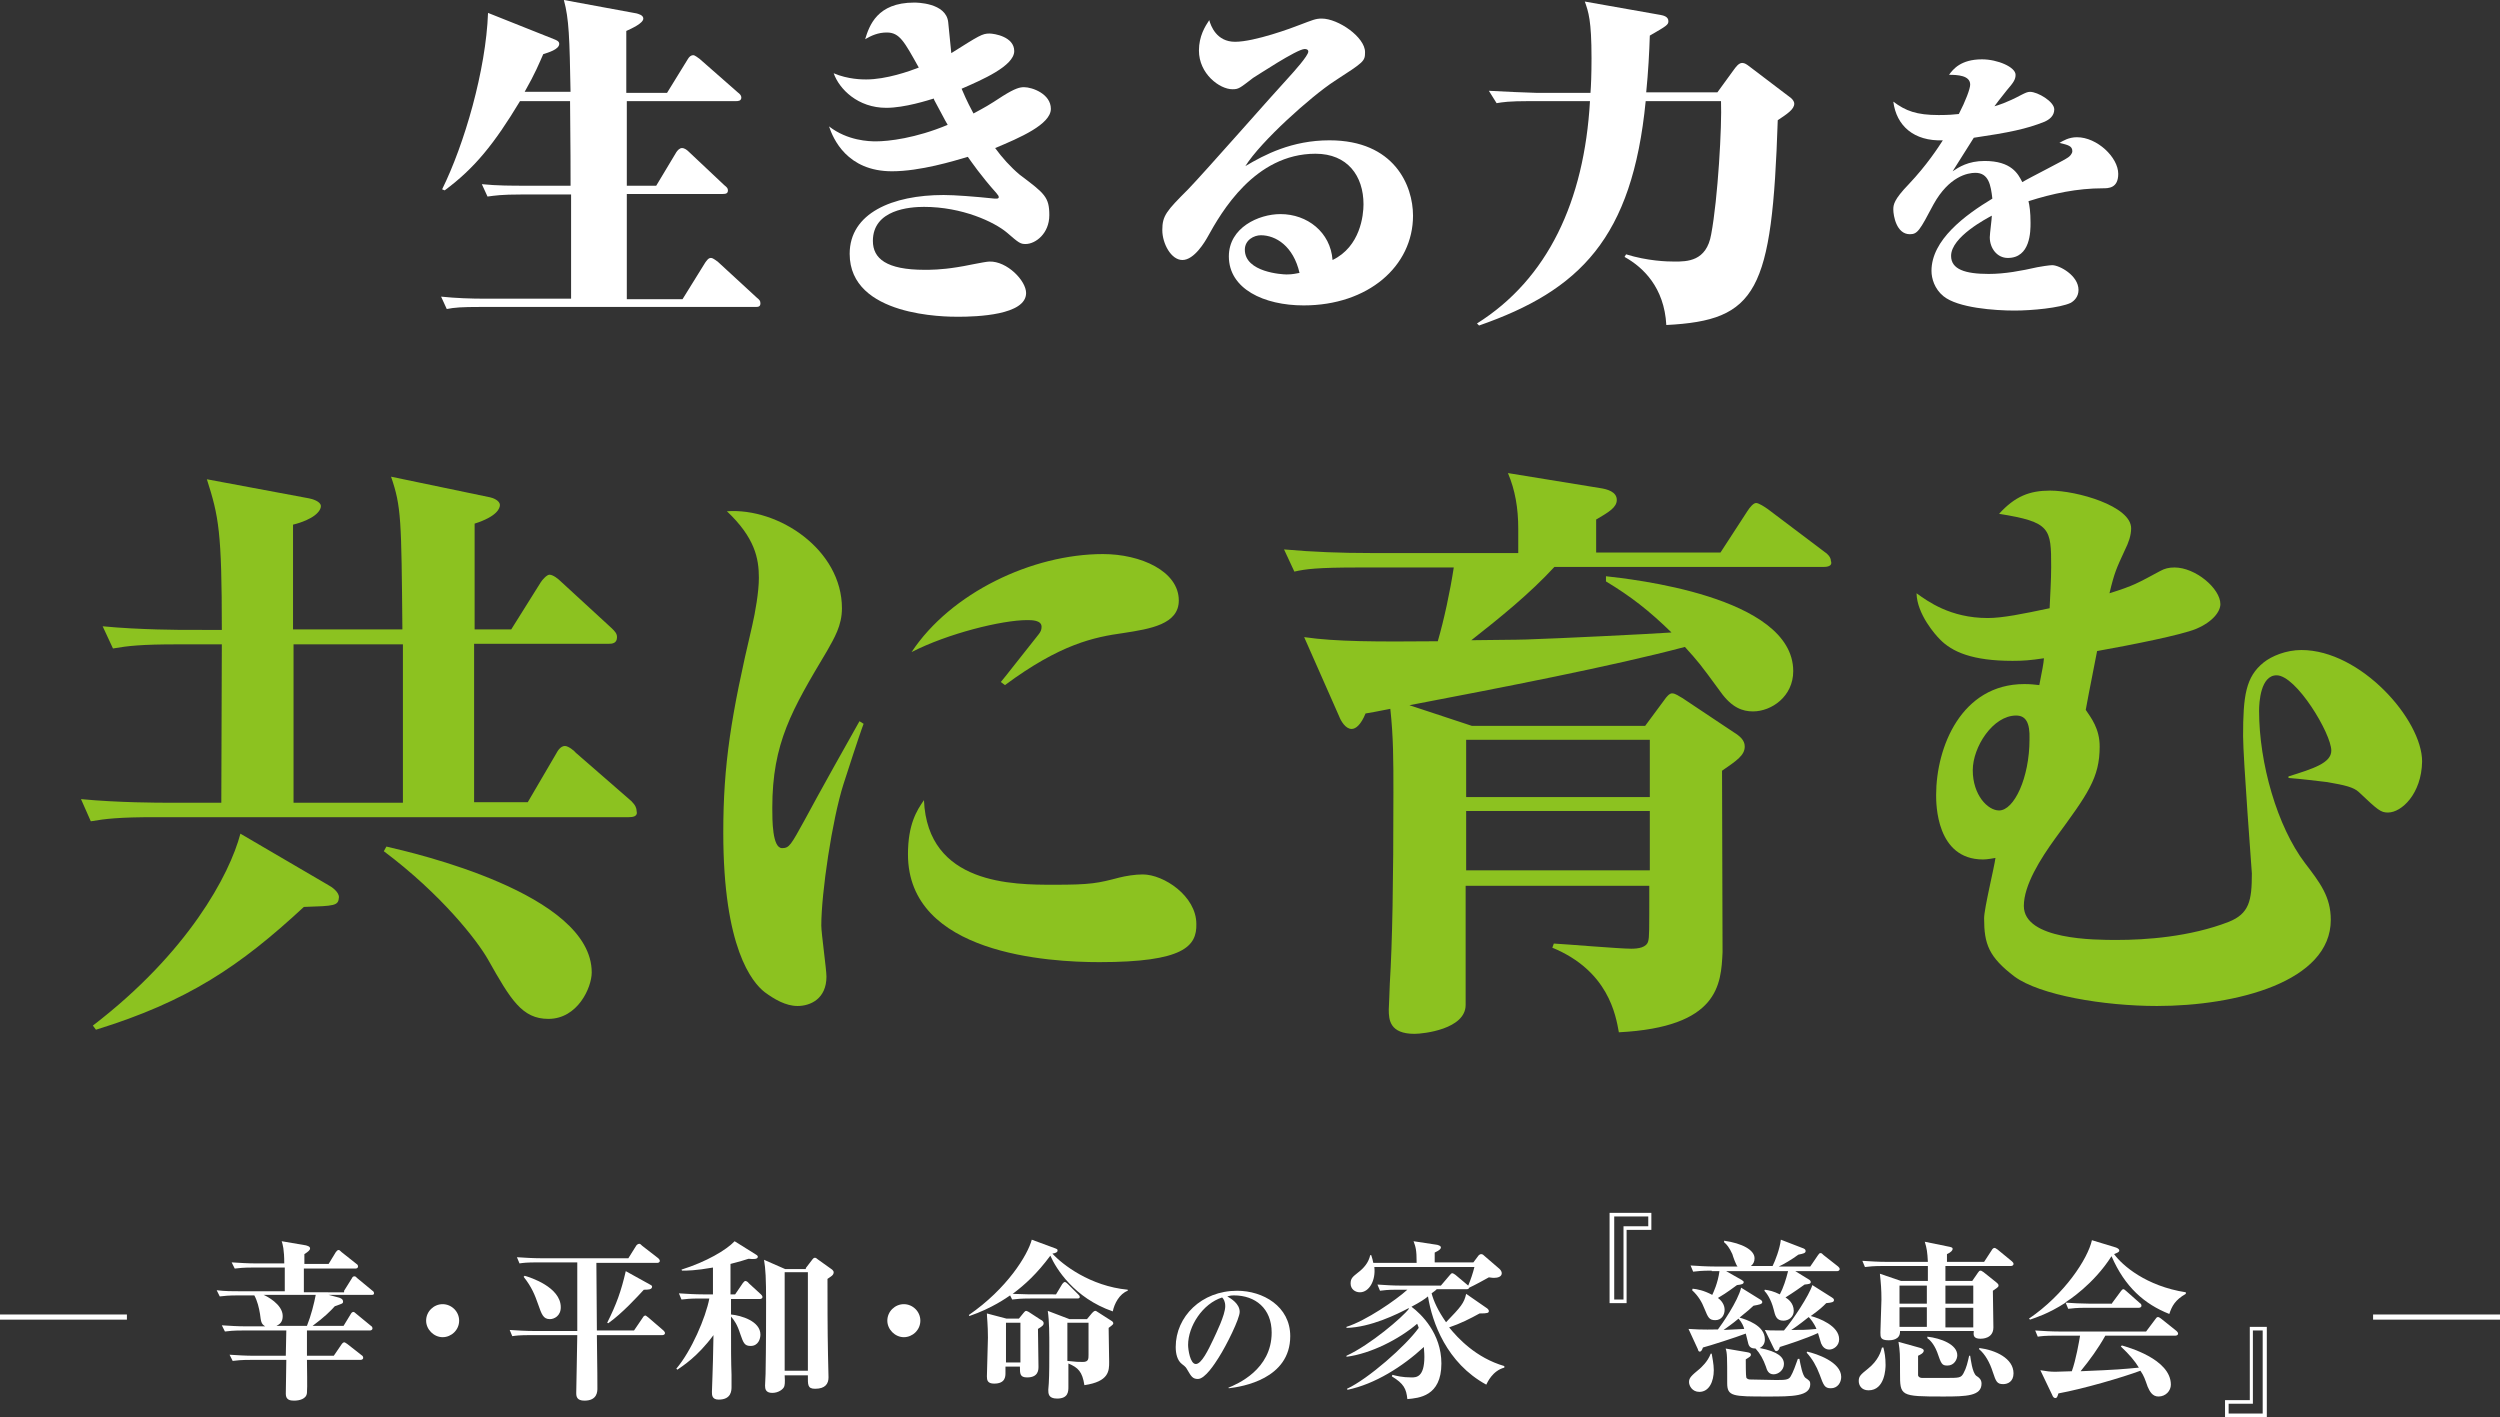 <?xml version="1.0" encoding="utf-8"?>
<!-- Generator: Adobe Illustrator 21.1.0, SVG Export Plug-In . SVG Version: 6.00 Build 0)  -->
<svg version="1.1" id="レイヤー_2" xmlns="http://www.w3.org/2000/svg" xmlns:xlink="http://www.w3.org/1999/xlink" x="0px"
	 y="0px" viewBox="0 0 484.6 274.7" style="enable-background:new 0 0 484.6 274.7;" xml:space="preserve">
<rect x="0" y="0" width="484.6" height="274.7" fill="#333333" stroke="none"/>
<style type="text/css">
	.st0{fill:#FFFFFF;}
	.st1{fill:#8CC220;}
	.st2{fill:none;stroke:#FFFFFF;stroke-miterlimit:10;}
</style>
<g>
	<path class="st0" d="M110.6,18.1c-0.2-10.9-0.3-14.4-1.3-18.1l14.1,2.6c0.3,0.1,1.3,0.3,1.3,1c0,0.9-2.2,1.9-3.3,2.4v12h7.9l4-6.5
		c0.3-0.5,0.6-0.8,1.1-0.8c0.3,0,0.9,0.5,1.2,0.7l7.4,6.5c0.4,0.3,0.7,0.6,0.7,1c0,0.7-0.7,0.7-1,0.7h-21.2v16.4h5.7l3.9-6.5
		c0.2-0.3,0.6-0.8,1.1-0.8c0.5,0,1,0.4,1.3,0.7l6.9,6.5c0.5,0.4,0.7,0.6,0.7,1c0,0.6-0.4,0.7-1,0.7h-18.6v20.4h10.8l4.4-7.1
		c0.3-0.4,0.6-0.9,1.1-0.9c0.5,0,1.2,0.7,1.3,0.7l7.6,7c0.5,0.4,0.7,0.6,0.7,1.1c0,0.7-0.5,0.7-1,0.7H93.1c-3.6,0-5,0.1-6.5,0.4
		l-1.1-2.4c2.9,0.3,5.8,0.4,8.7,0.4h16.5V37.7H101c-3.8,0-5,0.2-6.5,0.4l-1.1-2.4c2.9,0.3,5.8,0.3,8.7,0.3h8.5c0-4.2,0-5.4-0.1-16.4
		h-9.7c-5,8.3-8.8,13-14.6,17.3l-0.5-0.2c4.3-8.7,8.5-23.1,8.9-34.2l12.8,5.1c0.5,0.2,1,0.4,1,0.9c0,1.1-2.2,1.7-3.1,2
		c-0.8,1.8-1.5,3.6-3.6,7.3H110.6z"/>
	<path class="st0" d="M171.9,6.3c-1.7,0-3,0.6-4.2,1.3c0.8-2.6,2.3-7.1,9.5-7.1c0.4,0,6.2,0,6.6,3.8c0.1,0.9,0.5,5.1,0.6,6
		c5.4-3.4,6-3.8,7.4-3.8c0.9,0,4.8,0.6,4.8,3.4c0,2.9-6.3,5.6-10.2,7.3c0.4,0.9,0.9,2.2,2.3,4.8c2.4-1.3,2.8-1.5,5.7-3.4
		c2.4-1.5,3.3-1.7,4.1-1.7c1.6,0,5.2,1.3,5.2,4.2c0,3-6,5.6-10.8,7.6c1.3,1.8,3,3.7,4.8,5.2c4.8,3.6,5.7,4.3,5.7,7.8
		c0,3.6-2.7,5.6-4.6,5.6c-1,0-1.3-0.2-3.6-2.2c-2.5-2.1-8.7-5-16.1-5c-2.7,0-9.9,0.5-9.9,6.6c0,3.4,2.6,5.6,10,5.6
		c1.1,0,3.2,0,6.3-0.5c1-0.1,5.4-1.1,6.3-1.1c3.4-0.1,7.1,3.7,7.1,6.1c0,4.3-9.6,4.6-13.2,4.6c-2.3,0-21,0-21-12.2
		c0-7.9,8.3-11.4,18.2-11.4c2.2,0,6.1,0.3,9.9,0.7h0.3c0.2,0,0.5,0,0.5-0.3c0-0.3-0.3-0.5-0.4-0.7c-3.2-3.6-4.8-6-5.6-7.1
		c-2.7,0.8-9.2,2.8-14.7,2.8c-8.7,0-11.4-6.3-12.2-8.7c3.6,2.8,7.8,2.9,9.1,2.9c2.4,0,7.7-0.6,13.9-3.2c-0.4-0.6-1.7-3.2-2.6-4.8
		c0-0.1-0.1-0.2-0.1-0.3c-1,0.3-5.6,1.8-9.2,1.8c-5.5,0-9.1-3.6-10.2-6.7c2.8,1.2,5.6,1.2,6.3,1.2c3.9,0,8.4-1.6,10.2-2.3
		C175.3,8.1,174.4,6.3,171.9,6.3z"/>
	<path class="st0" d="M239.4,8.1c3.8,0,11.1-2.7,12.6-3.3c2.4-0.9,3-1.2,4.2-1.2c3.2,0,8.4,3.6,8.4,6.5c0,1.8-0.2,1.9-5.9,5.6
		c-4.6,3-14.3,11.7-17.3,16.5c3.7-2.2,9-5,16.3-5c12.6,0,16.2,8.8,16.2,14.6c0,9.8-8.7,17.4-21.2,17.4c-7.7,0-14.5-3.2-14.5-9.5
		c0-5.6,5.8-8.2,10-8.2c5.2,0,9.7,3.5,10.1,8.9c5.4-2.6,6-8.7,6-10.8c0-5.5-3.1-9.8-9.3-9.8c-11.8,0-18.3,11.4-20.9,16.1
		c-0.5,0.9-2.6,4.5-4.9,4.5c-2.2,0-3.9-3.2-3.9-5.8c0-2.8,0.8-3.7,5-7.9c3.2-3.3,16.7-18.7,19.5-21.7c1-1.1,3.8-4.2,3.8-5
		c0-0.5-0.6-0.5-0.7-0.5c-1.5,0-9.3,5.2-10,5.6c-2.6,2-2.8,2.2-4,2.2c-2.5,0-6.5-3-6.5-7.5c0-2.8,1.2-4.7,2-5.9
		C234.7,5,235.8,8.1,239.4,8.1z M244.4,45.6c-1.3,0-3.1,0.9-3.1,2.8c0,4.4,7.3,4.8,8.1,4.8c1.2,0,1.9-0.2,2.5-0.3
		C250.7,47.7,247.3,45.6,244.4,45.6z"/>
	<path class="st0" d="M332.9,17.9l3.2-4.4c0.3-0.4,0.9-1.3,1.6-1.3c0.5,0,0.9,0.3,1.3,0.6l7.9,6c0.2,0.1,0.9,0.7,0.9,1.3
		c0,1.1-1.4,2-3.2,3.2c-1.1,33.3-4,38.8-21.6,39.7c-0.4-7.3-4.5-11.2-8.1-13.2l0.3-0.5c4.2,1.3,7.9,1.4,9.4,1.4c2.4,0,6.2,0,7.1-5.3
		c1.3-6.9,2.1-21,1.9-25.8H319c-2.6,26.6-12.8,36.7-32.3,43.5l-0.4-0.4c13.7-8.6,20.8-23.7,21.9-43.1h-11.6c-4.2,0-5.3,0.2-6.5,0.4
		l-1.5-2.4c1.6,0.1,8.2,0.4,9.2,0.4h10.5c0.1-1.3,0.2-3.5,0.2-6.7c0-7.4-0.6-9-1.3-11l14.7,2.6c0.5,0.1,1.5,0.3,1.5,1.2
		c0,0.7-0.3,0.9-3.6,2.8c-0.1,3.2-0.3,7-0.7,11H332.9z"/>
</g>
<g>
	<path class="st0" d="M400.9,30.5c0.3-0.2,0.8-0.7,0.8-1.2c0-1-0.8-1.2-2.5-1.6c0.7-0.4,1.8-1.1,3.4-1.1c3.9,0,8,3.9,8,7.1
		c0,2.8-1.9,2.8-3,2.8c-4.9,0-9.7,1-14.4,2.5c0.2,0.8,0.4,2.1,0.4,4.2c0,1.6,0,6.8-4.4,6.8c-2.1,0-3.5-1.9-3.5-4
		c0-0.7,0.4-3.6,0.4-4.2c-0.9,0.5-7.9,4.1-7.9,7.8c0,2.6,2.7,3.5,7.3,3.5c3.1,0,6.3-0.6,9.4-1.3c0.4-0.1,2.4-0.4,2.9-0.4
		c1.4,0,5.1,2,5.1,4.8c0,1.3-0.8,2.1-1.5,2.5c-2.1,1-7.6,1.5-10.9,1.5c-3.8,0-11-0.5-13.8-2.8c-1.7-1.4-2.3-3.4-2.3-4.9
		c0-6,6.5-10.8,11.8-14c-0.3-2.6-0.7-5-3.3-5c-1.5,0-5.1,0.7-8.1,6.1c-2.7,5.1-3.1,5.8-4.6,5.8c-2.6,0-3.2-3.6-3.2-4.8
		c0-0.9,0.1-1.9,3-4.9c3.5-3.7,5.7-7.1,6.6-8.5c-5.6,0.2-9-2.8-9.6-7.5c2.4,1.8,4.5,2.6,8.8,2.6c1.9,0,3-0.1,3.9-0.2
		c1.3-2.5,2.2-4.9,2.2-5.7c0-1.8-2.5-1.9-4.1-1.9c0.8-1.1,2.3-3,6.4-3c3,0,6.5,1.5,6.5,3c0,0.9-0.4,1.5-1.7,3
		c-1.6,2-1.8,2.3-2.4,3.1c0.7-0.2,2.4-0.7,5.2-2.2c0.8-0.4,1.2-0.6,1.7-0.6c1.5,0,4.7,1.9,4.7,3.4c0,1.3-1,2-1.9,2.4
		c-3.5,1.4-6.9,2.1-13.7,3.1c-0.8,1.3-3.8,6-4.1,6.5c1.2-0.8,3-2,6.2-2c5.2,0,6.5,2.5,7.3,4.1C393.3,34.5,400.3,31,400.9,30.5z"/>
</g>
<g>
	<path class="st1" d="M121.9,158.4H30.2c-7.1,0-9.7,0.3-12.6,0.8l-1.9-4.3c7.2,0.7,15.4,0.7,16.6,0.7h10.6c0-4.8,0.1-26.2,0.1-30.7
		h-8.5c-7.2,0-9.7,0.3-12.6,0.8l-2-4.3c7.2,0.7,15.5,0.7,16.7,0.7H43c0-19.1-0.6-22-2.9-29.2l19.8,3.7c0.6,0.1,2.3,0.6,2.3,1.5
		c0,1-1.4,2.6-5.4,3.6v20.3h21.2c-0.2-21.3-0.2-23.8-2.2-29.6l19.2,4c0.5,0.1,1.9,0.6,1.9,1.5c0,0.6-0.5,2.2-4.9,3.6v20.5h7.1
		l5.7-9.1c0.3-0.5,1.2-1.5,1.7-1.5c0.7,0,1.7,0.8,2.2,1.3l9.9,9.1c0.6,0.6,1,1,1,1.7c0,1.2-0.9,1.3-1.7,1.3h-26v30.7h10.4l5.5-9.4
		c0.3-0.6,0.9-1.5,1.7-1.5c0.7,0,1.9,1,2.1,1.3l10.8,9.4c0.8,0.8,1,1.4,1,1.9C123.7,158.3,122.6,158.4,121.9,158.4z M58.9,175.8
		c-12.4,11.5-22.5,18.3-40.3,23.8l-0.6-0.8c18.4-14.1,26.5-29.2,28.6-37.2l17.1,10c0.6,0.3,2,1.3,2,2.3
		C65.6,175.6,64.9,175.6,58.9,175.8z M78.1,124.9H56.9v30.7h21.2V124.9z M106.3,197.5c-5.1,0-7.3-3.7-11.7-11.5
		c-2.1-3.7-9-12.6-20.2-21l0.5-0.9c5.2,1.2,39.8,9.1,39.8,24.4C114.7,191.4,112,197.5,106.3,197.5z"/>
	<path class="st1" d="M163.5,152c-2.2,6.9-4.3,21.1-4.3,27.4c0,1.5,1,8.5,1,9.9c0,4.3-3.1,5.7-5.6,5.7c-2.3,0-4.5-1.3-6.4-2.7
		c-2.4-1.9-8-8.5-8-30.9c0-13.2,1.5-22.7,5.6-40.1c0.6-2.6,1.3-6.6,1.3-9.3c0-3.8-0.8-7.8-6.2-12.9c10.1-0.7,22.3,7.5,22.3,18.8
		c0,3.4-1.5,5.8-2.9,8.3c-6.8,11.4-10.6,17.8-10.6,30.4c0,2.4,0,7.8,1.9,7.8c1.4,0,1.7-0.6,4.4-5.5c2.4-4.5,9-16.3,10.6-19.1
		l0.8,0.5C167,141.4,166.6,142.4,163.5,152z M213.1,186.5c-9.7,0-37.1-1.5-37.1-20.9c0-5.8,1.7-8.5,3.1-10.5
		c0.7,16.4,17.3,16.4,25.2,16.4c7.2,0,8.5-0.3,12.7-1.4c1.2-0.3,3-0.6,4.5-0.6c4.1,0,10.4,4.2,10.4,9.6
		C232,183.4,229.5,186.5,213.1,186.5z M217.8,122.7c-5.7,0.8-12.2,2.1-23,10.1l-0.8-0.6c0.7-0.8,4.9-6.2,7.3-9.2
		c0.4-0.5,0.6-0.9,0.6-1.5c0-1.3-1.9-1.3-2.8-1.3c-4.9,0-15.4,2.6-22.4,6.2c7.6-11.5,23.4-19,37.1-19c7.3,0,14.7,3.3,14.7,9
		C228.5,121,223,121.9,217.8,122.7z"/>
	<path class="st1" d="M353.4,109.9h-52.1c-4.8,5.2-10.5,9.8-16.1,14.2c9.1-0.1,10.1-0.1,12.1-0.2c3.8-0.1,22.5-1,26.7-1.3
		c-4.4-4.3-7.9-7-12.7-9.9v-1c4.4,0.5,36.3,3.8,36.3,18.4c0,4.9-4.2,7.8-7.8,7.8c-2,0-4.1-0.7-6.3-3.8c-4.1-5.6-4.2-5.7-6.9-8.7
		c-13.9,3.7-35.6,7.9-53.4,11.3l12.1,4h33.6l3.7-5c0.4-0.6,1-1.3,1.5-1.3c0.7,0,1.4,0.6,2,0.9l9.9,6.6c1.3,0.8,2.2,1.6,2.2,2.8
		c0,1.7-1.5,2.7-4.4,4.7c0,5.6,0.1,34.2,0.1,35.2c-0.3,6.2-0.7,14.5-20.1,15.5c-0.6-3.3-2-11.9-12.9-16.4l0.3-0.8
		c2.1,0.1,12.7,1,15,1c1.3,0,3-0.2,3.3-1.5c0.2-0.9,0.2-1.5,0.2-10.7h-35.6v23.1c0,4.7-8.2,5.6-9.9,5.6c-4.8,0-5-2.7-5-4.7
		c0-0.3,0.2-4.3,0.2-5c0.5-8.2,0.7-19.6,0.7-37.1c0-6.2,0-10.7-0.6-16.2c-3.1,0.6-3.5,0.7-4.8,0.9c-0.9,2.2-1.9,3-2.7,3
		c-1.2,0-2.1-1.6-2.4-2.4l-6.8-15.4c6.2,0.9,14,0.9,25.9,0.8c1.2-4.1,2.4-9.7,3.1-14.3h-18.3c-8.2,0-10.4,0.3-12.6,0.8l-2-4.3
		c5.6,0.5,11.1,0.7,16.7,0.7h28.7v-4.7c0-4-0.6-7.5-2-10.8l17.8,2.9c1.4,0.2,3.3,0.7,3.3,2.3c0,1.4-1.4,2.3-4,3.8v6.4h24.1l5.2-8
		c0.5-0.8,1.2-1.6,1.7-1.6c0.5,0,1.6,0.7,2.3,1.2l11,8.3c0.5,0.3,1.2,1,1.2,1.7C355.3,109.8,354.1,109.9,353.4,109.9z M319.8,143.4
		h-35.6v11.1h35.6V143.4z M319.8,157.2h-35.6v11.5h35.6V157.2z"/>
	<path class="st1" d="M462.9,157.5c-1.4,0-1.9-0.4-5.7-4c-1-0.9-2.6-1.3-6.1-1.9c-1.7-0.2-4.9-0.6-7.5-0.8v-0.3
		c4.8-1.5,8.3-2.6,8.3-5c0-3.3-6.8-14.6-10.6-14.6c-3.1,0-3.4,5.2-3.4,6.9c0,10.1,3.5,22.4,8.9,29.5c2.9,3.8,5,6.5,5,11
		c0,12-18.3,16.7-33.7,16.7c-10.3,0-22.7-2.1-27.6-5.7c-5-3.8-5.9-6.3-5.9-11.3c0-1.9,2-10,2.2-11.7c-1.6,0.3-2.2,0.3-2.4,0.3
		c-9.1,0-9.1-10.8-9.1-12.5c0-9.3,4.9-21.5,17.1-21.5c1.2,0,2,0.1,2.9,0.2c0.6-3.1,0.8-4,0.9-5.2c-2.7,0.4-4,0.5-6.1,0.5
		c-7.7,0-11.7-1.7-14.1-4.2c-0.8-0.8-4.4-4.8-4.5-8.9c2.1,1.5,6.5,4.8,13.8,4.8c2.9,0,6.8-0.8,12-1.9c0.1-2.4,0.3-5.5,0.3-8
		c0-7.5-0.1-8.7-10.1-10.3c3.1-3.4,5.9-4.5,9.9-4.5c5.2,0,15.7,3,15.7,7.3c0,1.4-0.5,2.8-1.2,4.2c-1.6,3.5-2,4.2-3,8.4
		c4.8-1.5,5.5-2,9.8-4.3c0.9-0.5,1.7-0.7,2.8-0.7c4.1,0,8.9,4.1,8.9,7.1c0,1.4-1.4,3.4-4.7,4.8c-2.9,1.2-12.5,3.1-19.2,4.3
		c-1.7,8.7-1.9,9.7-2.2,11.4c1,1.5,2.7,3.6,2.7,7.1c0,6.1-2.3,9.2-8.6,17.8c-2.9,4-6.1,9.1-6.1,13.1c0,6.6,13.8,6.6,18,6.6
		c5.7,0,14.2-0.6,21.7-3.5c4-1.6,4.5-4.1,4.5-9.4c0-0.3-1.7-22.4-1.7-26.6c0-7.8,0.5-11.5,4-14.3c1.5-1.2,4.3-2.4,7.3-2.4
		c11.5,0,23.4,13.5,23.4,21.6C469.4,153.9,465.5,157.5,462.9,157.5z M390.8,138.7c-4.5,0-8.4,6.1-8.4,10.6c0,4.8,2.9,7.8,5.1,7.8
		c2.9,0,5.9-6.3,5.9-13.8C393.5,140.1,392.7,138.7,390.8,138.7z"/>
</g>
<g>
	<path class="st0" d="M66.7,250.2l1.5-2.4c0.1-0.2,0.2-0.4,0.5-0.4c0.2,0,0.3,0.1,0.6,0.4l2.9,2.4c0.2,0.1,0.3,0.3,0.3,0.5
		c0,0.3-0.3,0.3-0.5,0.3h-8.3l1.9,0.5c0.4,0.1,0.9,0.3,0.9,0.8c0,0.4-0.2,0.4-1.6,0.9c-0.8,0.9-2,2.1-4.3,3.8h6l1.4-2.3
		c0.1-0.2,0.3-0.4,0.5-0.4c0.1,0,0.3,0.1,0.6,0.4l2.8,2.3c0.2,0.1,0.3,0.3,0.3,0.5c0,0.3-0.3,0.4-0.5,0.4H59.5c0,1.6,0,3.3,0,4.9
		h5.2l1.5-2.2c0.2-0.3,0.4-0.4,0.5-0.4s0.2,0,0.6,0.3l2.8,2.2c0.2,0.1,0.3,0.3,0.3,0.5c0,0.3-0.3,0.4-0.5,0.4H59.5
		c0,1,0.1,5.5,0,6.4c-0.1,1.2-1.5,1.5-2.5,1.5c-0.7,0-1.6-0.1-1.6-1.3c0-1.1,0.1-5.7,0.1-6.6h-6.8c-2.1,0-2.7,0.1-3.6,0.2l-0.6-1.2
		c1.6,0.1,3.1,0.2,4.7,0.2h6.2c0-1.7,0.1-3.3,0.1-4.9h-8.3c-2.1,0-2.7,0.1-3.6,0.2l-0.6-1.2c1.6,0.1,3.1,0.2,4.7,0.2h3.7
		c-0.8-0.5-0.8-0.9-1-2.4c-0.2-1.2-0.5-2.5-1.1-3.6h-3.1c-2,0-2.7,0.1-3.6,0.2l-0.6-1.2c1.6,0.2,3.1,0.2,4.7,0.2h8.5
		c0-0.2,0-3.8,0-4.6h-6.1c-2,0-2.7,0.1-3.6,0.2l-0.6-1.2c1.6,0.1,3.1,0.2,4.7,0.2h5.5c0-2.7-0.3-3.7-0.5-4.3l4.7,0.8
		c0.3,0.1,0.8,0.2,0.8,0.6c0,0.3-0.3,0.6-1.1,1.1v1.9h4.7l1.4-2.3c0.1-0.1,0.3-0.4,0.5-0.4c0.2,0,0.3,0.1,0.6,0.4l2.9,2.3
		c0.2,0.1,0.3,0.3,0.3,0.5c0,0.3-0.3,0.4-0.5,0.4h-10v4.6H66.7z M51.1,251c0.5,0.2,3.7,1.8,3.7,4.1c0,1.2-0.6,1.6-1.2,1.9h5.9
		c0.8-2,1.4-4.4,1.7-6H51.1z"/>
	<path class="st0" d="M89,256c0,1.8-1.5,3.2-3.2,3.2s-3.2-1.5-3.2-3.2c0-1.8,1.5-3.2,3.2-3.2S89,254.2,89,256z"/>
	<path class="st0" d="M115.6,244.6c0,1.9,0.1,11.2,0.1,13.3h7.2l1.7-2.5c0.1-0.2,0.3-0.4,0.5-0.4c0.1,0,0.2,0.1,0.6,0.4l2.9,2.5
		c0.1,0.1,0.3,0.3,0.3,0.5c0,0.3-0.3,0.4-0.5,0.4h-12.7c0.1,6.1,0.1,10.2,0.1,10.3c0,0.6,0,2.4-2.5,2.4c-1.5,0-1.6-0.8-1.6-1.5
		c0-1.3,0.2-9.4,0.2-11.2h-9c-2.3,0-2.9,0.1-3.6,0.2l-0.5-1.2c1.5,0.1,3.2,0.2,4.7,0.2h8.4c0-0.2,0-11.7,0-13.3h-7.6
		c-2.3,0-2.9,0.1-3.6,0.2l-0.5-1.2c1.5,0.1,3.2,0.2,4.7,0.2h16.9l1.5-2.4c0.1-0.2,0.4-0.4,0.6-0.4c0.2,0,0.3,0.1,0.6,0.4l3.1,2.4
		c0.1,0.1,0.3,0.3,0.3,0.5c0,0.3-0.3,0.4-0.5,0.4H115.6z M101.7,247.3c1.1,0.3,7,2.2,7,6.1c0,1.7-1.3,2.3-2.1,2.3
		c-1.3,0-1.6-0.9-2.3-2.9c-0.6-1.7-1.2-3.3-2.8-5.3L101.7,247.3z M126,249c0.2,0.1,0.4,0.2,0.4,0.4c0,0.6-0.8,0.6-1.6,0.6
		c-1.1,1.2-4.2,4.6-6.9,6.5l-0.2-0.1c1.8-3.6,2.7-6.1,3.6-10L126,249z"/>
	<path class="st0" d="M142.5,250.9l1.5-2.2c0.2-0.2,0.3-0.4,0.5-0.4c0.2,0,0.6,0.3,0.6,0.4l2.4,2.2c0.1,0.1,0.3,0.3,0.3,0.5
		c0,0.3-0.3,0.4-0.5,0.4h-5.6v3c2,0.2,5.7,1.3,5.7,3.9c0,0.8-0.4,2.2-1.9,2.2c-1.2,0-1.4-0.6-2-2.3c-0.6-1.9-1.2-2.7-1.8-3.4
		c0,6.8,0,8.5,0.1,11.3c0,0.4,0,2,0,2.3c0,0.7,0,2.5-2.5,2.5c-1.3,0-1.3-0.9-1.3-1.5c0-0.3,0.2-5.4,0.2-6.1c0-0.7,0.1-4,0.1-4.9
		c-3.1,4.2-6,6-7,6.7l-0.2-0.2c2.9-3.4,5.7-9.9,6.4-13.6h-1.8c-2,0-2.7,0.1-3.6,0.2l-0.5-1.2c1.6,0.1,3.1,0.2,4.7,0.2h1.9v-5.2
		c-3.4,0.6-5,0.6-6,0.6l-0.1-0.2c4.8-1.5,8.7-3.8,10.3-5.5l4,2.5c0.2,0.1,0.5,0.3,0.5,0.5c0,0.5-0.8,0.5-1.8,0.4
		c-0.9,0.3-1.6,0.5-3.5,1v5.9H142.5z M156.2,245.8l1.3-1.7c0.1-0.1,0.2-0.3,0.5-0.3c0.1,0,0.3,0.1,0.5,0.3l2.8,2
		c0.1,0.1,0.3,0.3,0.3,0.5c0,0.6-0.5,0.8-1.2,1.3c0,3.9,0,9.9,0.1,14.7c0,0.7,0.1,3.7,0.1,4.4c0,1.2-0.6,2.2-2.6,2.2
		c-1.5,0-1.4-0.8-1.4-2.6h-4.5c0.1,1.5,0,1.9-0.1,2.2c-0.2,0.5-1.1,1.2-2.3,1.2c-1.3,0-1.4-0.8-1.4-1.4c0-0.4,0.1-2,0.1-2.3
		c0.1-5.2,0.1-11.9,0.1-13.9c0-4.6-0.1-6.4-0.4-8.2l4.1,1.8H156.2z M152.1,246.6v19.1h4.5v-19.1H152.1z"/>
	<path class="st0" d="M178.4,256c0,1.8-1.5,3.2-3.2,3.2s-3.2-1.5-3.2-3.2c0-1.8,1.5-3.2,3.2-3.2S178.4,254.2,178.4,256z"/>
	<path class="st0" d="M204.7,250.9l1.2-2c0.1-0.1,0.3-0.4,0.5-0.4c0.2,0,0.5,0.3,0.6,0.4l2,2c0.2,0.2,0.3,0.3,0.3,0.5
		c0,0.3-0.3,0.3-0.5,0.3h-9c-2.1,0-2.7,0.1-3.6,0.2l-0.4-0.8c-0.6,0.4-3.5,2.5-7.9,4l-0.1-0.2c7.4-5.1,11.4-11.6,12.2-14.6l4.6,1.7
		c0.2,0.1,0.4,0.1,0.4,0.4c0,0.3-0.3,0.5-1,0.6c1.9,2.1,7.3,6.3,14.6,7v0.2c-1.6,0.6-2.6,2.5-2.9,4c-7.5-2.6-11-8.3-12.1-10.8
		c-2.6,3.5-4.9,5.6-7.3,7.4c2.3,0.1,3.9,0.1,4,0.1H204.7z M195.1,255.6h2.4l0.9-1.1c0.1-0.1,0.3-0.4,0.5-0.4c0.1,0,0.3,0.1,0.5,0.2
		l2.3,1.5c0.2,0.1,0.6,0.3,0.6,0.7c0,0.3-0.1,0.5-1.1,1.1c0,1,0.1,6.1,0.1,7.3c0,0.6,0,2.1-2.2,2.1c-1.4,0-1.4-0.7-1.4-2.1h-2.8v1.2
		c0,0.7,0,2.1-2.2,2.1c-1.3,0-1.4-0.7-1.4-1.4c0-1.1,0.2-6.4,0.2-7.5c0-2.5-0.2-4-0.2-4.7L195.1,255.6z M197.8,256.4h-2.8v7.7h2.8
		V256.4z M207.3,255.7h3.4l1-1.2c0.2-0.2,0.4-0.4,0.6-0.4c0.1,0,0.2,0,0.6,0.3l2.5,1.6c0.2,0.1,0.4,0.3,0.4,0.5
		c0,0.2-0.1,0.3-0.9,0.9c0,1.1,0.1,6.4,0.1,6.6c0,1.7,0,3.8-4.8,4.5c-0.4-2.6-1.2-3.4-3.1-4.2c0,0.7,0,3.8,0,4.5
		c0,0.9,0,2.3-2.2,2.3c-1.7,0-1.7-1-1.7-1.7c0-0.2,0.1-1.1,0.1-1.3c0.1-1.7,0.1-4.3,0.1-7.2c0-2.1,0-4.8-0.3-6.8L207.3,255.7z
		 M206.9,263.8c1.7,0.2,2.2,0.2,3,0.2c1.1,0,1.1-0.6,1.1-1.4v-6.2h-4.1V263.8z"/>
</g>
<g>
	<path class="st0" d="M288.1,253.5c0.2,0.1,0.5,0.4,0.5,0.6c0,0.4-0.2,0.5-1.8,0.5c-1.8,1-3.8,2-5.9,2.7c1.7,2.1,5.2,5.9,10.7,7.5
		v0.3c-2.3,0.6-3.3,2.9-3.5,3.3c-7.7-4.2-10.5-12.1-11.3-17.1c-0.6,0.5-1.5,1.1-3.2,2c1.9,1.4,5.8,5.2,5.8,11c0,6.4-4.4,6.7-6.6,6.9
		c-0.2-2-0.7-3-3-4.4l0.1-0.3c0.8,0.2,1.9,0.5,3.7,0.5c0.9,0,2.5,0,2.5-4c0-0.9-0.1-1.5-0.1-1.9c-4.1,3.8-9.5,7.2-14.8,8.3l-0.1-0.2
		c4.1-1.9,11.4-8.3,13.9-11.8c-0.1-0.3-0.1-0.4-0.3-0.8c-3.5,3-9,5.8-13.7,6.4v-0.2c4.6-2.1,10.9-7.5,12.1-9.1c0-0.1,0-0.1-0.1-0.1
		c-2.1,1.1-7.3,3.7-12,3.8v-0.2c3.8-1.2,9.6-5.2,11.8-7.2h-2c-1.9,0-2.5,0.1-3.3,0.2l-0.5-1.2c1.5,0.1,3,0.2,4.5,0.2h7.8l1.7-2
		c0.2-0.2,0.3-0.4,0.5-0.4c0.2,0,0.4,0.2,0.6,0.3l2.5,2.1c0.5-1.2,0.9-2.4,1.2-3.6h-19.4c0.3,2.6-1,4.9-2.8,4.9
		c-0.9,0-1.8-0.6-1.8-1.7c0-1,0.4-1.3,1.4-2.1c1.2-0.9,2.1-2,2.4-3.4h0.2c0.2,0.6,0.3,1,0.4,1.5h8.4c0-2.6-0.2-3.1-0.6-4.2l4.6,0.7
		c0.3,0.1,0.7,0.2,0.7,0.5c0,0.2-0.1,0.5-1.2,1v1.9h7.5l0.9-1.2c0.1-0.2,0.4-0.4,0.6-0.4c0.3,0,0.5,0.2,0.7,0.4l2.9,2.5
		c0.2,0.2,0.4,0.5,0.4,0.8c0,0.7-0.8,0.9-1.5,0.9c-0.1,0-0.4,0-1-0.1c-0.7,0.4-2.9,1.6-3.8,2c-0.1,0.2-0.2,0.3-0.5,0.3h-5.8
		c-0.2,0.2-0.3,0.3-1,0.8c0.4,1.5,1.2,3.3,2.8,5.6c2.9-3,3.5-3.7,3.9-5.5L288.1,253.5z"/>
</g>
<g>
	<path class="st0" d="M341.2,251.9c0.2,0.1,0.4,0.3,0.4,0.5c0,0.4-0.6,0.5-1.7,0.7c-0.5,0.5-1.1,1-2.7,2.3c1.3,0.4,4.9,1.5,4.9,4.2
		c0,0.3,0,1.2-1,1.7c3.6,0.7,4.7,1.8,4.7,3.1c0,1.2-1.1,2-2,2c-1,0-1.3-0.8-1.5-1.5c-0.5-1.4-1.1-2.5-2-3.5c-0.7,0-1.2-0.2-1.4-0.9
		c-0.1-0.3-0.4-1.7-0.5-2c-1.8,0.7-7.1,2.4-8.3,2.7c-0.2,0.6-0.4,0.8-0.6,0.8c-0.2,0-0.3-0.1-0.4-0.5l-1.8-3.9
		c2.8,0.2,5.1,0.1,5.7,0.1c0.7-0.9,3.9-5.5,4.5-8.1L341.2,251.9z M331.8,262.4c0.1,0.7,0.4,2,0.4,3.2c0,2.2-0.9,4.2-2.8,4.2
		c-1.4,0-2-1.2-2-1.9c0-0.8,0.4-1.2,2.1-2.6c0.3-0.3,1.5-1.3,2.1-2.9H331.8z M331.8,246.3c-2,0-2.7,0.1-3.6,0.2l-0.5-1.2
		c1.6,0.1,3.1,0.2,4.7,0.2h4.4c-0.3-0.3-0.9-2-1-2.4c-0.6-1.3-1.1-1.9-1.6-2.3l0-0.3c3.5,0.5,5.9,1.8,5.9,3.4c0,0.6-0.2,1.1-0.7,1.5
		h4.2c0.5-1,1.4-3.3,1.6-5.1l4.4,1.7c0.2,0.1,0.4,0.2,0.4,0.5c0,0.4-0.4,0.5-1.4,0.7c-1.2,0.9-2.9,1.9-3.8,2.3h6.1l1.5-2.2
		c0.2-0.3,0.3-0.4,0.5-0.4c0.2,0,0.3,0.1,0.6,0.4l2.8,2.2c0.2,0.2,0.3,0.3,0.3,0.5c0,0.3-0.3,0.4-0.5,0.4h-8.1l2.6,1.6
		c0.2,0.1,0.4,0.3,0.4,0.5c0,0.4-0.4,0.4-1.2,0.5c-0.7,0.5-2.1,1.5-3.7,2.5c0.5,0.3,1.6,1.1,1.6,2.6c0,1.2-1,1.9-2,1.9
		c-1.4,0-1.6-1-1.9-2.2c-0.5-2-1.4-3.2-1.8-3.6l0.1-0.2c0.8,0.1,1.7,0.3,2.9,0.9c0.7-1.3,1.2-2.9,1.6-4.5h-12l3,1.7
		c0.3,0.2,0.4,0.3,0.4,0.4c0,0.4-0.4,0.5-1.3,0.6c-0.6,0.4-1.8,1.4-3.7,2.5c0.7,0.5,1.3,1.3,1.3,2.3c0,1-0.6,2-1.8,2
		s-1.4-0.5-2.1-2.2c-0.5-1.3-1.2-2.5-2.4-3.6l0.1-0.3c0.9,0.1,2.1,0.3,3.8,1.2c0.2-0.4,1.1-2.3,1.4-4.6H331.8z M334.1,257.8
		c0.6,0,3.4-0.2,4-0.2c-0.1-0.4-0.4-1.2-1.1-2C335.7,256.7,334.9,257.2,334.1,257.8z M338.6,262.1c0.6,0.1,0.8,0.2,0.8,0.5
		c0,0.3-0.2,0.4-1,0.9c0,0.5,0,3.2,0.1,3.5c0.1,0.3,0.5,0.4,0.7,0.4c0.3,0,4.3,0.1,5,0.1c1.8,0,2.5,0,2.9-0.7
		c0.4-0.6,1.1-2.5,1.4-3.4h0.3c0.2,1.1,0.6,3.3,1.2,3.7c0.7,0.5,0.9,0.6,0.9,1.2c0,2.4-3.5,2.4-8.2,2.4c-6.8,0-7.9,0-7.9-2.6
		c0-5.2,0-5.8-0.3-6.7L338.6,262.1z M355.1,251.5c0.1,0.1,0.4,0.2,0.4,0.5c0,0.4-0.4,0.5-1.5,0.6c-0.7,0.7-1.2,1.2-3,2.5
		c1.6,0.4,5.5,1.9,5.5,4.5c0,1.3-1.1,2-1.9,2c-0.8,0-1.3-0.5-1.6-1.2c-0.1-0.3-0.5-1.7-0.6-2c-2.4,1.1-5.8,2.2-7.4,2.7
		c-0.2,0.8-0.6,0.8-0.7,0.8c-0.2,0-0.3-0.2-0.5-0.6l-1.7-3.5c0.8,0.1,1.1,0.1,3.7,0.1c1.7-2,4.9-6.8,5.5-8.8L355.1,251.5z
		 M347.2,257.8c2,0,3,0,4.9-0.2c-0.5-1.2-1.2-2-1.5-2.3C348.6,256.9,347.7,257.5,347.2,257.8z M350.3,262c1.8,0.4,6.6,2,6.6,4.9
		c0,1.1-0.7,2.2-2,2.2c-1.2,0-1.4-0.5-2.2-2.7c-0.6-1.6-1.4-3-2.5-4.2L350.3,262z"/>
	<path class="st0" d="M365.1,261.3c0.2,0.8,0.4,1.8,0.4,3.3c0,0.6-0.1,4.9-3.3,4.9c-1.4,0-1.9-1-1.9-1.8c0-0.9,0.3-1.2,1.8-2.4
		c2-1.6,2.5-3.3,2.7-4.1H365.1z M384.6,244.6l1.5-2.3c0.1-0.2,0.3-0.4,0.5-0.4c0.1,0,0.2,0,0.6,0.3l2.8,2.3c0.2,0.2,0.3,0.3,0.3,0.5
		c0,0.3-0.3,0.4-0.5,0.4h-12.7v2.9h5.2l1.1-1.6c0.2-0.3,0.3-0.4,0.5-0.4c0.1,0,0.2,0,0.6,0.3l2.5,2c0.2,0.2,0.4,0.3,0.4,0.6
		c0,0.3-0.4,0.5-1.1,1c0,1.1,0.1,6.1,0.1,7.1c0,2.2-2.2,2.2-2.5,2.2c-1.4,0-1.4-0.7-1.3-1.5h-14.3c0.1,1.8-1.8,1.8-2.2,1.8
		c-1.6,0-1.6-0.6-1.6-1.5c0-1,0.2-5.5,0.2-6.4c0-1.9-0.1-3.1-0.3-5l4.1,1.4h5.2c0-1.6,0-2.3,0-2.9h-8.6c-2,0-2.7,0.1-3.6,0.2
		l-0.5-1.2c1.6,0.1,3.1,0.2,4.7,0.2h8c-0.1-1.9-0.2-2.6-0.6-3.9l4.9,1c0.3,0.1,0.5,0.1,0.5,0.4c0,0.2-0.2,0.6-1.1,1v1.5H384.6z
		 M372.3,261.3c0.2,0.1,0.6,0.2,0.6,0.5c0,0.5-0.7,0.8-1.1,1c0,3.2,0,3.6,0,3.8c0.1,0.4,0.5,0.5,0.8,0.5c0.2,0,4.1,0,4.4,0
		c2.8,0,3.1,0,3.6-0.9c0.6-1.1,0.8-2.1,1.1-3.4h0.2c0.1,0.6,0.4,3.3,1.2,3.9c0.5,0.3,1,0.7,1,1.5c0,2.4-2.9,2.5-7.4,2.5
		c-8.4,0-8.4-0.1-8.4-4.6c0-3.7,0-4.1-0.3-6L372.3,261.3z M373.5,252.7v-3.5h-5.3v3.5H373.5z M373.5,257.2v-3.8h-5.3v3.8H373.5z
		 M373.6,259.1c2.6,0.3,5.8,1.5,5.8,3.6c0,0.8-0.6,2-1.9,2c-1.1,0-1.2-0.3-2-2.6c-0.7-1.8-1.6-2.5-1.9-2.7L373.6,259.1z
		 M377.1,249.2v3.5h5.4v-3.5H377.1z M377.1,253.5v3.8h5.4v-3.8H377.1z M383.7,261.3c3.1,0.4,6.6,2,6.6,4.9c0,1.6-1.1,2.1-2,2.1
		c-1.2,0-1.4-0.5-2-2.3c-0.6-1.9-1.5-3.5-2.7-4.5L383.7,261.3z"/>
	<path class="st0" d="M409.4,252.6l1.7-2.3c0.3-0.4,0.4-0.4,0.5-0.4c0.1,0,0.3,0.1,0.6,0.4l2.6,2.3c0.2,0.1,0.3,0.3,0.3,0.5
		c0,0.3-0.3,0.4-0.5,0.4h-10.1c-2,0-2.7,0.1-3.6,0.2l-0.5-1.2c-3.4,2.2-5.8,2.9-6.9,3.3l-0.2-0.2c6.9-4.7,11.4-11.6,12.2-15.2
		l4.6,1.4c0.3,0.1,0.7,0.3,0.7,0.6c0,0.3-0.3,0.4-1,0.7c1.6,2.2,6.2,6.2,13.9,7.4v0.3c-2.1,1.2-2.7,2.4-3.2,3.9
		c-4.8-1.9-8.6-5.2-11.2-11.2c-3.5,5.5-8.4,8.6-9,9c1.3,0.1,3.3,0.2,4.6,0.2H409.4z M408.1,258.9c-1.4,2.5-3,4.7-4.8,6.9
		c7.3-0.3,8.1-0.4,11.3-0.7c-0.8-1.3-1.8-2.5-3.5-4.1l0.2-0.2c1,0.3,9.5,2.6,9.5,7.6c0,1.2-1,2.3-2.4,2.3c-1.2,0-1.7-1-2.1-1.9
		c-0.5-1.4-0.7-2.1-1.4-3.1c-3.5,1.3-11,3.5-15.9,4.4c-0.2,0.7-0.3,0.9-0.6,0.9c-0.3,0-0.5-0.3-0.6-0.6l-2.3-4.8
		c1.2,0.2,1.9,0.3,2.9,0.3c0.3,0,2.8-0.1,3.2-0.1c0.8-2.2,1.4-5.7,1.6-6.9h-4.6c-2.3,0-2.9,0.1-3.6,0.2l-0.5-1.2
		c1.5,0.1,3.2,0.2,4.7,0.2h16.8l1.8-2.4c0.2-0.3,0.3-0.4,0.5-0.4c0.2,0,0.3,0.1,0.6,0.3l3,2.4c0.1,0.1,0.3,0.3,0.3,0.5
		c0,0.3-0.3,0.4-0.5,0.4H408.1z"/>
</g>
<g>
	<path class="st0" d="M238.1,269c1.7-0.7,8.4-3.5,8.4-10.7c0-4.7-3.2-7.2-7.3-7.2c-0.7,0-0.9,0.1-1.3,0.2c0.7,0.4,2.4,1.4,2.4,3
		c0,1.3-2.5,6.4-4.1,8.9c-0.7,1.1-2.6,4.1-4,4.1c-1,0-1.3-0.5-2-1.7c-0.3-0.5-0.3-0.6-1.1-1.2c-0.9-0.7-1.2-2-1.2-3.3
		c0-5.9,5-10.9,11.9-10.9c5,0,10.3,3,10.3,8.8c0,8.3-9.3,9.8-11.9,10.1L238.1,269z M230.3,260.7c0,0.9,0.4,3.7,1.5,3.7
		c1.1,0,2.4-2.7,3.4-4.8c0.5-1.1,2.3-4.7,2.3-6.4c0-0.9-0.3-1.4-0.6-1.7C233.1,252.7,230.3,257.1,230.3,260.7z"/>
</g>
<g>
	<path class="st0" d="M312.1,235.1h8v3.3h-4.8v14.2h-3.3V235.1z M314.7,251.9v-14.2h4.8v-1.9h-6.6v16.1H314.7z"/>
</g>
<g>
	<path class="st0" d="M439.3,274.7h-8v-3.3h4.8v-14.2h3.3V274.7z M436.7,257.9v14.2H432v1.9h6.6v-16.1H436.7z"/>
</g>
<line class="st2" x1="0" y1="255.3" x2="24.6" y2="255.3"/>
<line class="st2" x1="460" y1="255.3" x2="484.6" y2="255.3"/>
</svg>
